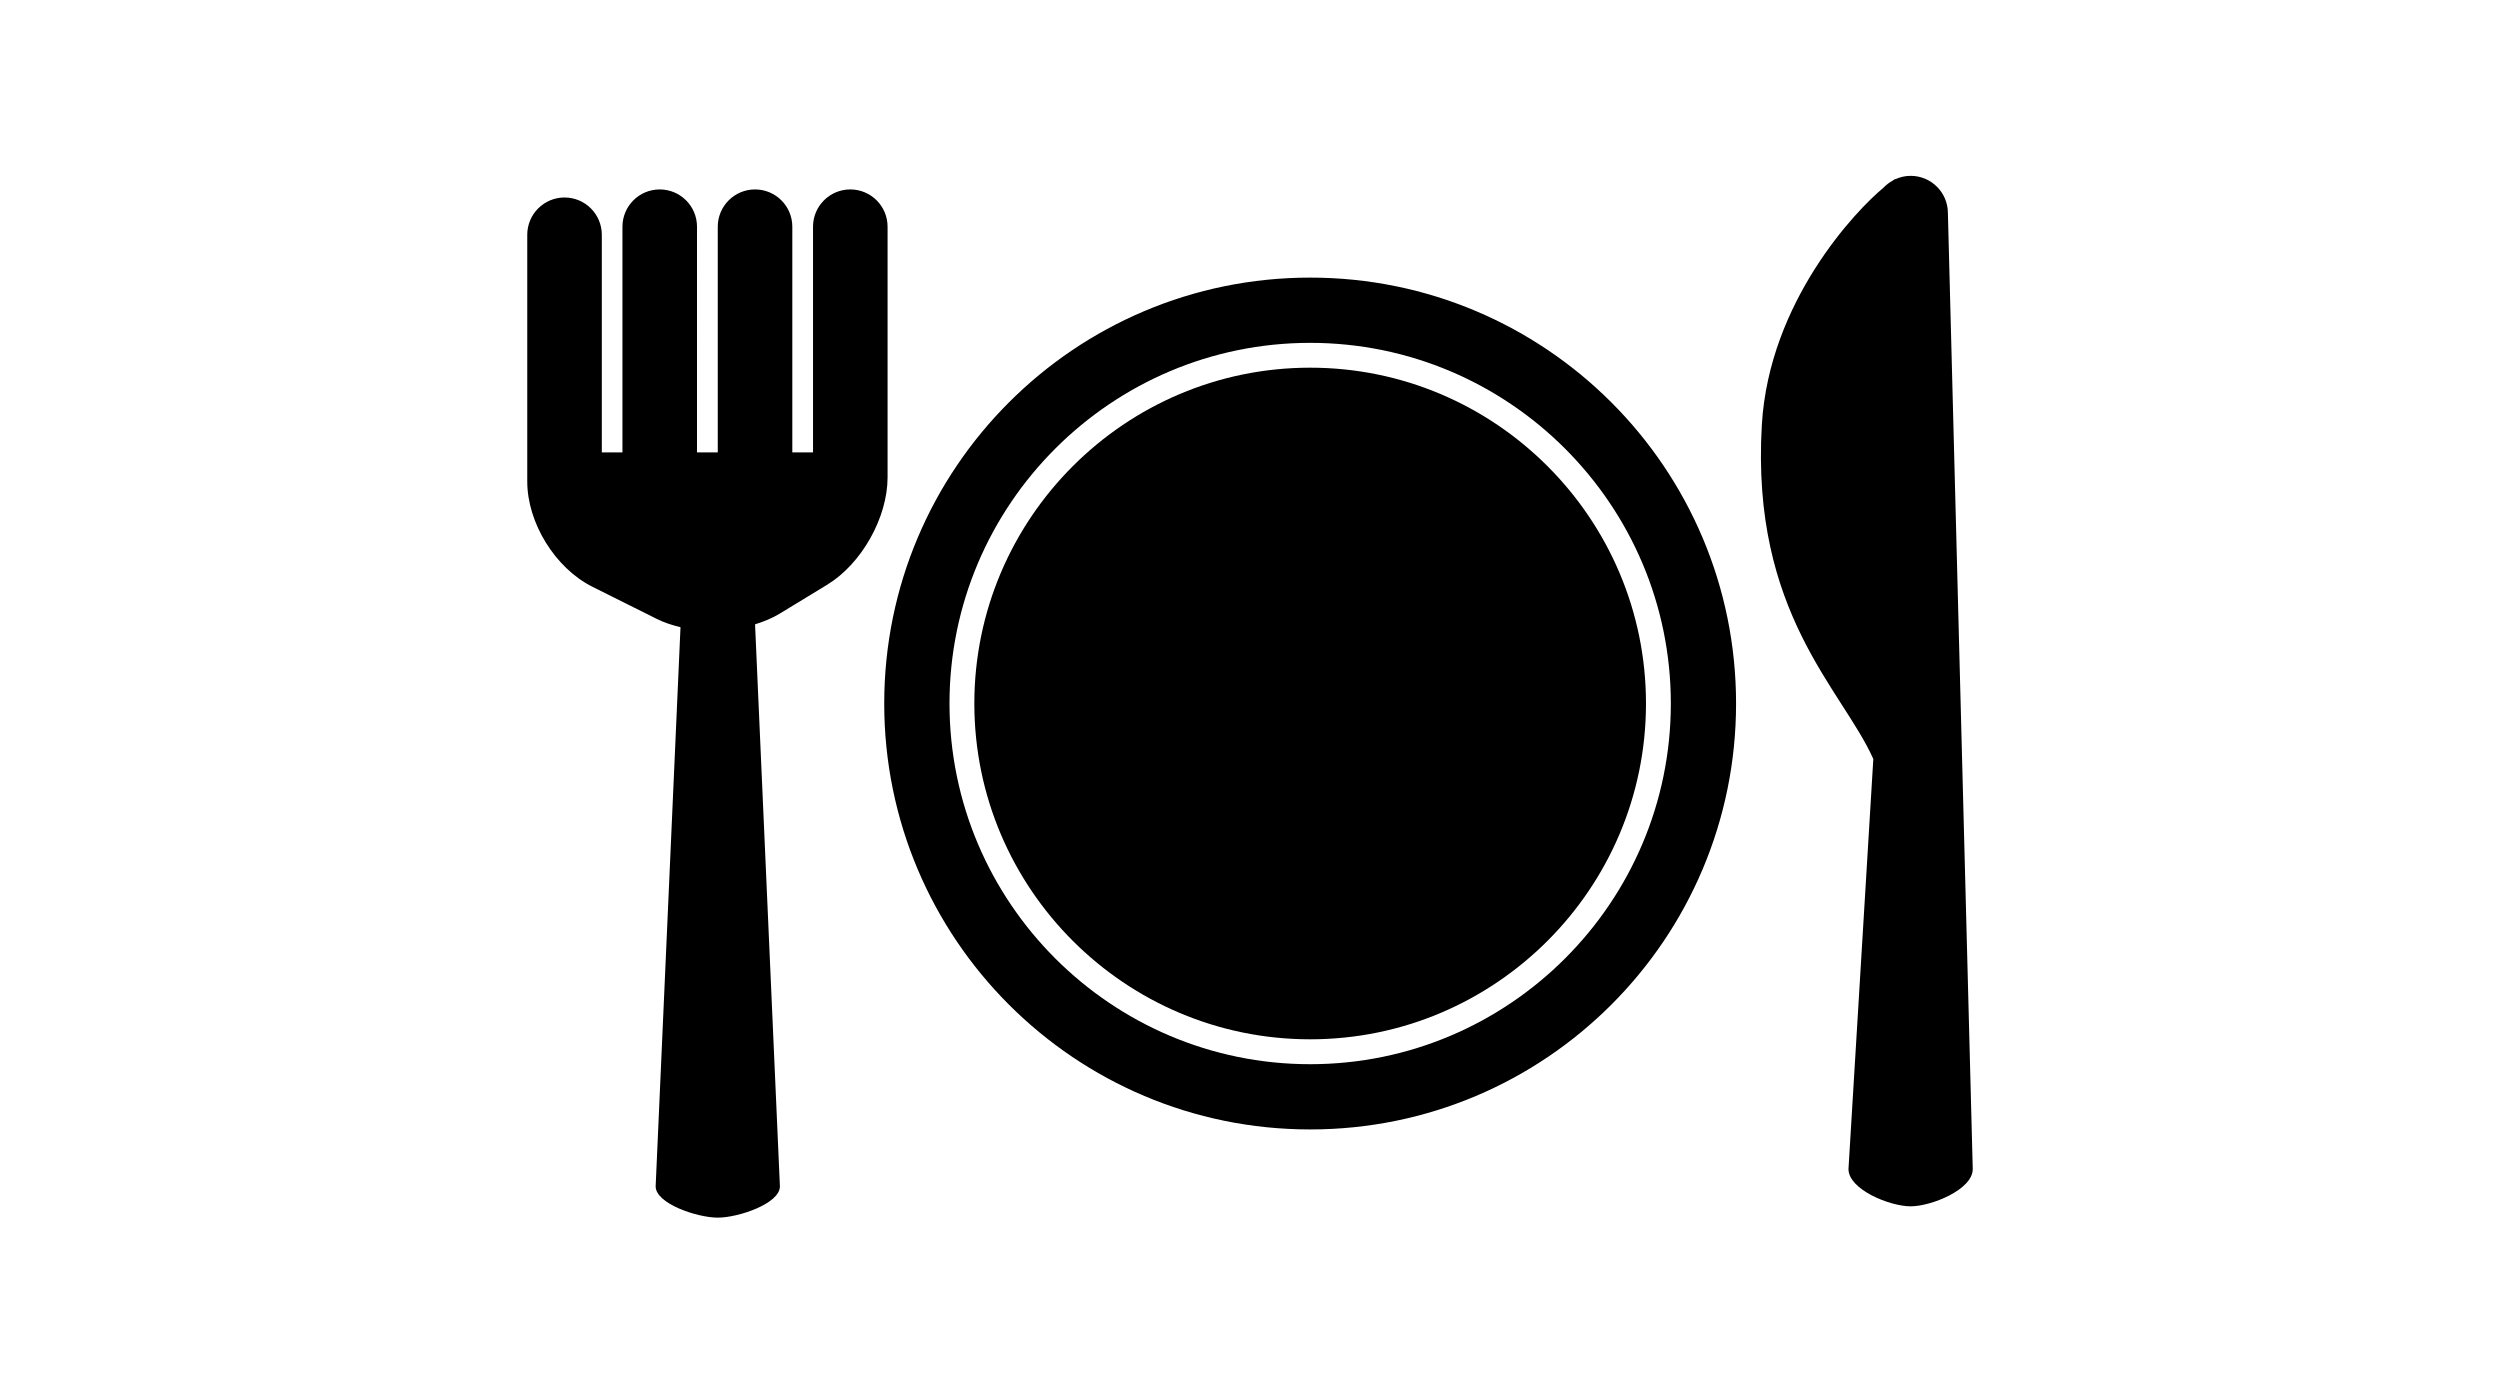 <?xml version="1.0" encoding="utf-8"?>
<!-- Generator: Adobe Illustrator 14.0.0, SVG Export Plug-In . SVG Version: 6.00 Build 43363)  -->
<!DOCTYPE svg PUBLIC "-//W3C//DTD SVG 1.1//EN" "http://www.w3.org/Graphics/SVG/1.1/DTD/svg11.dtd">
<svg version="1.1" id="Layer_1" xmlns="http://www.w3.org/2000/svg" xmlns:xlink="http://www.w3.org/1999/xlink" x="0px" y="0px"
	 width="255.121px" height="141.73px" viewBox="0 0 255.121 141.73" enable-background="new 0 0 255.121 141.73"
	 xml:space="preserve">
<g>
	<path d="M133.699,106.06c18.896,0,34.271-15.37,34.271-34.267c0-18.896-15.374-34.272-34.271-34.272
		c-18.895,0-34.269,15.375-34.269,34.273C99.431,90.691,114.802,106.06,133.699,106.06L133.699,106.06z"/>
	<path d="M133.699,115.258c24.008,0,43.464-19.459,43.464-43.463c0-24.009-19.457-43.466-43.464-43.466
		c-24.005,0-43.465,19.457-43.465,43.466C90.235,95.797,109.694,115.259,133.699,115.258L133.699,115.258z M133.699,34.988
		c20.292,0,36.807,16.515,36.807,36.808c0,20.292-16.514,36.804-36.807,36.804S96.895,92.088,96.895,71.795
		C96.895,51.503,113.406,34.988,133.699,34.988L133.699,34.988z M201.316,119.302l-2.536-97.554c0-2.1-1.703-3.804-3.804-3.804
		c-0.562,0-1.09,0.128-1.568,0.35v-0.037c0,0-0.099,0.063-0.24,0.16c-0.364,0.201-0.691,0.449-0.974,0.751
		c-2.783,2.285-11.659,11.598-12.401,24.186c-1.128,19.202,8.199,26.979,11.376,34.1l-2.535,41.846c0,2.1,4.239,3.804,6.34,3.804
		C197.077,123.106,201.316,121.402,201.316,119.302L201.316,119.302z M60.445,59.872l6.564,3.28
		c0.749,0.375,1.573,0.648,2.435,0.851l-2.536,57.065c0,1.763,4.241,3.19,6.34,3.19c2.1,0,6.34-1.428,6.34-3.19l-2.536-57.356
		c0.892-0.281,1.753-0.625,2.507-1.085l4.863-2.962c3.509-2.141,6.154-6.849,6.154-10.96V23.135c0-2.101-1.704-3.804-3.804-3.804
		c-2.099,0-3.804,1.704-3.804,3.804v23.032h-2.113V23.135c0-2.101-1.704-3.804-3.804-3.804c-2.099,0-3.804,1.704-3.804,3.804v23.032
		h-2.119V23.135c0-2.101-1.705-3.804-3.804-3.804s-3.804,1.704-3.804,3.804v23.032h-2.106V23.958c0-2.101-1.705-3.805-3.804-3.805
		s-3.804,1.704-3.804,3.805v25.171C53.805,53.36,56.661,57.98,60.445,59.872L60.445,59.872z"/>
</g>
</svg>
